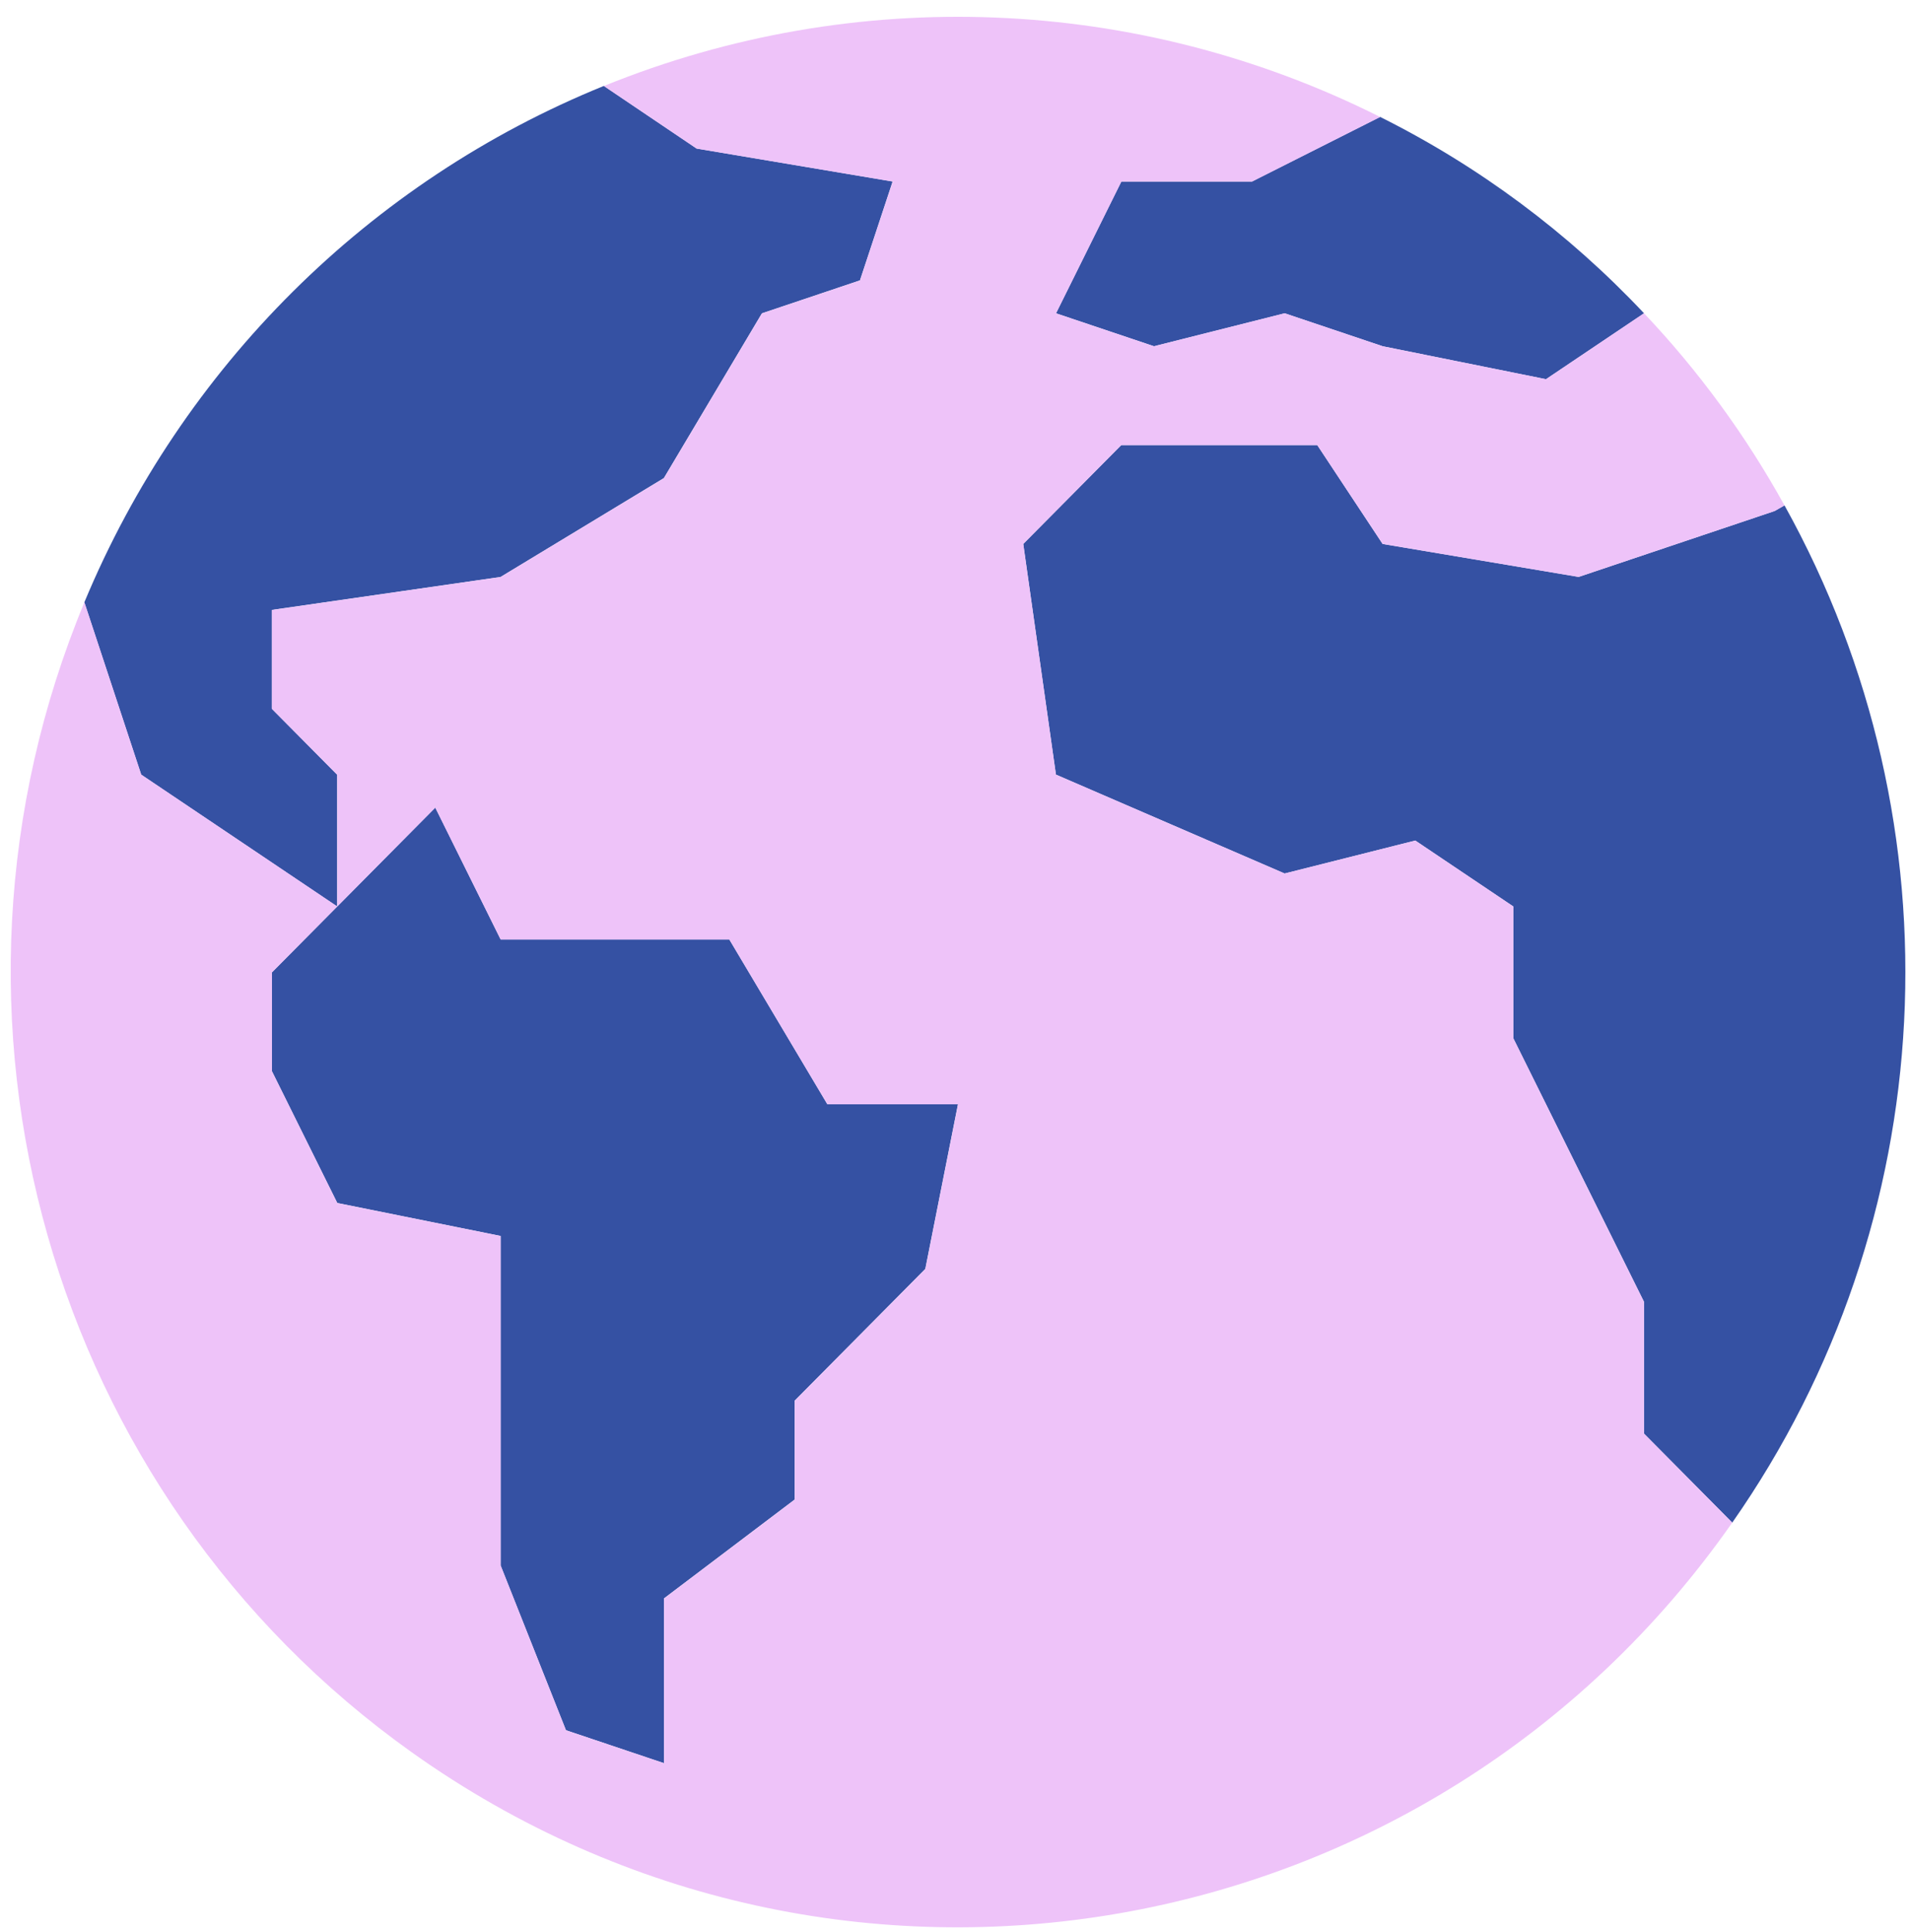 <svg xmlns="http://www.w3.org/2000/svg" width="90" height="91" viewBox="0 0 90 91" fill="none"><g clip-path="url(#clip0_2246_3755)"><path d="M77.467 14.758L72.848 17.863L65.151 16.31L60.534 14.758L54.377 16.31L49.759 14.758L52.839 8.549H58.996L65.031 5.507C69.685 7.828 73.894 10.96 77.469 14.759L77.467 14.758Z" fill="#3551A3"></path><path d="M42.061 8.549L40.521 13.207L35.902 14.759L31.282 22.52L23.586 27.178L12.809 28.73V33.388L15.889 36.493V42.702L11.271 39.596L6.652 36.491L3.974 28.373C8.588 17.293 17.401 8.535 28.452 4.048L32.824 6.997L42.061 8.549Z" fill="#3551A3"></path><path d="M45.14 52.011L43.6 59.772L37.443 65.981V70.638L31.286 75.294V83.055L26.667 81.503L23.589 73.742V58.22L15.892 56.667L12.813 50.459V45.803L15.892 42.698L20.51 38.04L23.589 44.251H34.364L38.983 52.011H45.14Z" fill="#3551A3"></path><path d="M84.087 23.807C92.49 38.925 91.532 57.566 81.624 71.725L77.467 67.533V61.325L74.388 55.117L71.308 48.908V42.7L66.689 39.595L60.532 41.147L49.756 36.489L48.216 25.623L52.834 20.966H62.07L65.15 25.623L74.386 27.176L83.623 24.071L84.085 23.807H84.087Z" fill="#3551A3"></path><path d="M54.377 16.31L60.534 14.757L65.151 16.31L72.848 17.863L77.466 14.757C80.045 17.479 82.268 20.519 84.085 23.807L83.623 24.071L74.386 27.176L65.15 25.623L62.07 20.966H52.834L48.216 25.623L49.756 36.489L60.532 41.147L66.689 39.595L71.307 42.7V48.908L74.386 55.117L77.466 61.325V67.533L81.623 71.725C67.406 92.038 39.551 96.882 19.408 82.547C2.301 70.371 -4.116 47.843 3.977 28.372L6.656 36.489L11.275 39.595L15.894 42.7L12.814 45.805V50.462L15.894 56.671L23.591 58.223V73.745L26.67 81.506L31.29 83.059V75.298L37.447 70.642V65.986L43.604 59.778L45.144 52.017H38.986L34.367 44.256H23.591L20.511 38.047L15.892 42.705V36.497L12.813 33.392V28.734L23.589 27.181L31.286 22.524L35.905 14.763L40.524 13.21L42.064 8.553L32.828 7L28.456 4.051C40.294 -0.756 53.608 -0.225 65.033 5.511L58.998 8.553H52.84L49.761 14.761L54.379 16.314L54.377 16.31Z" fill="#EEC3F9"></path></g><defs><clipPath id="clip0_2246_3755"><rect width="89.28" height="90" fill="white" transform="translate(0.504 0.788)"></rect></clipPath></defs></svg>